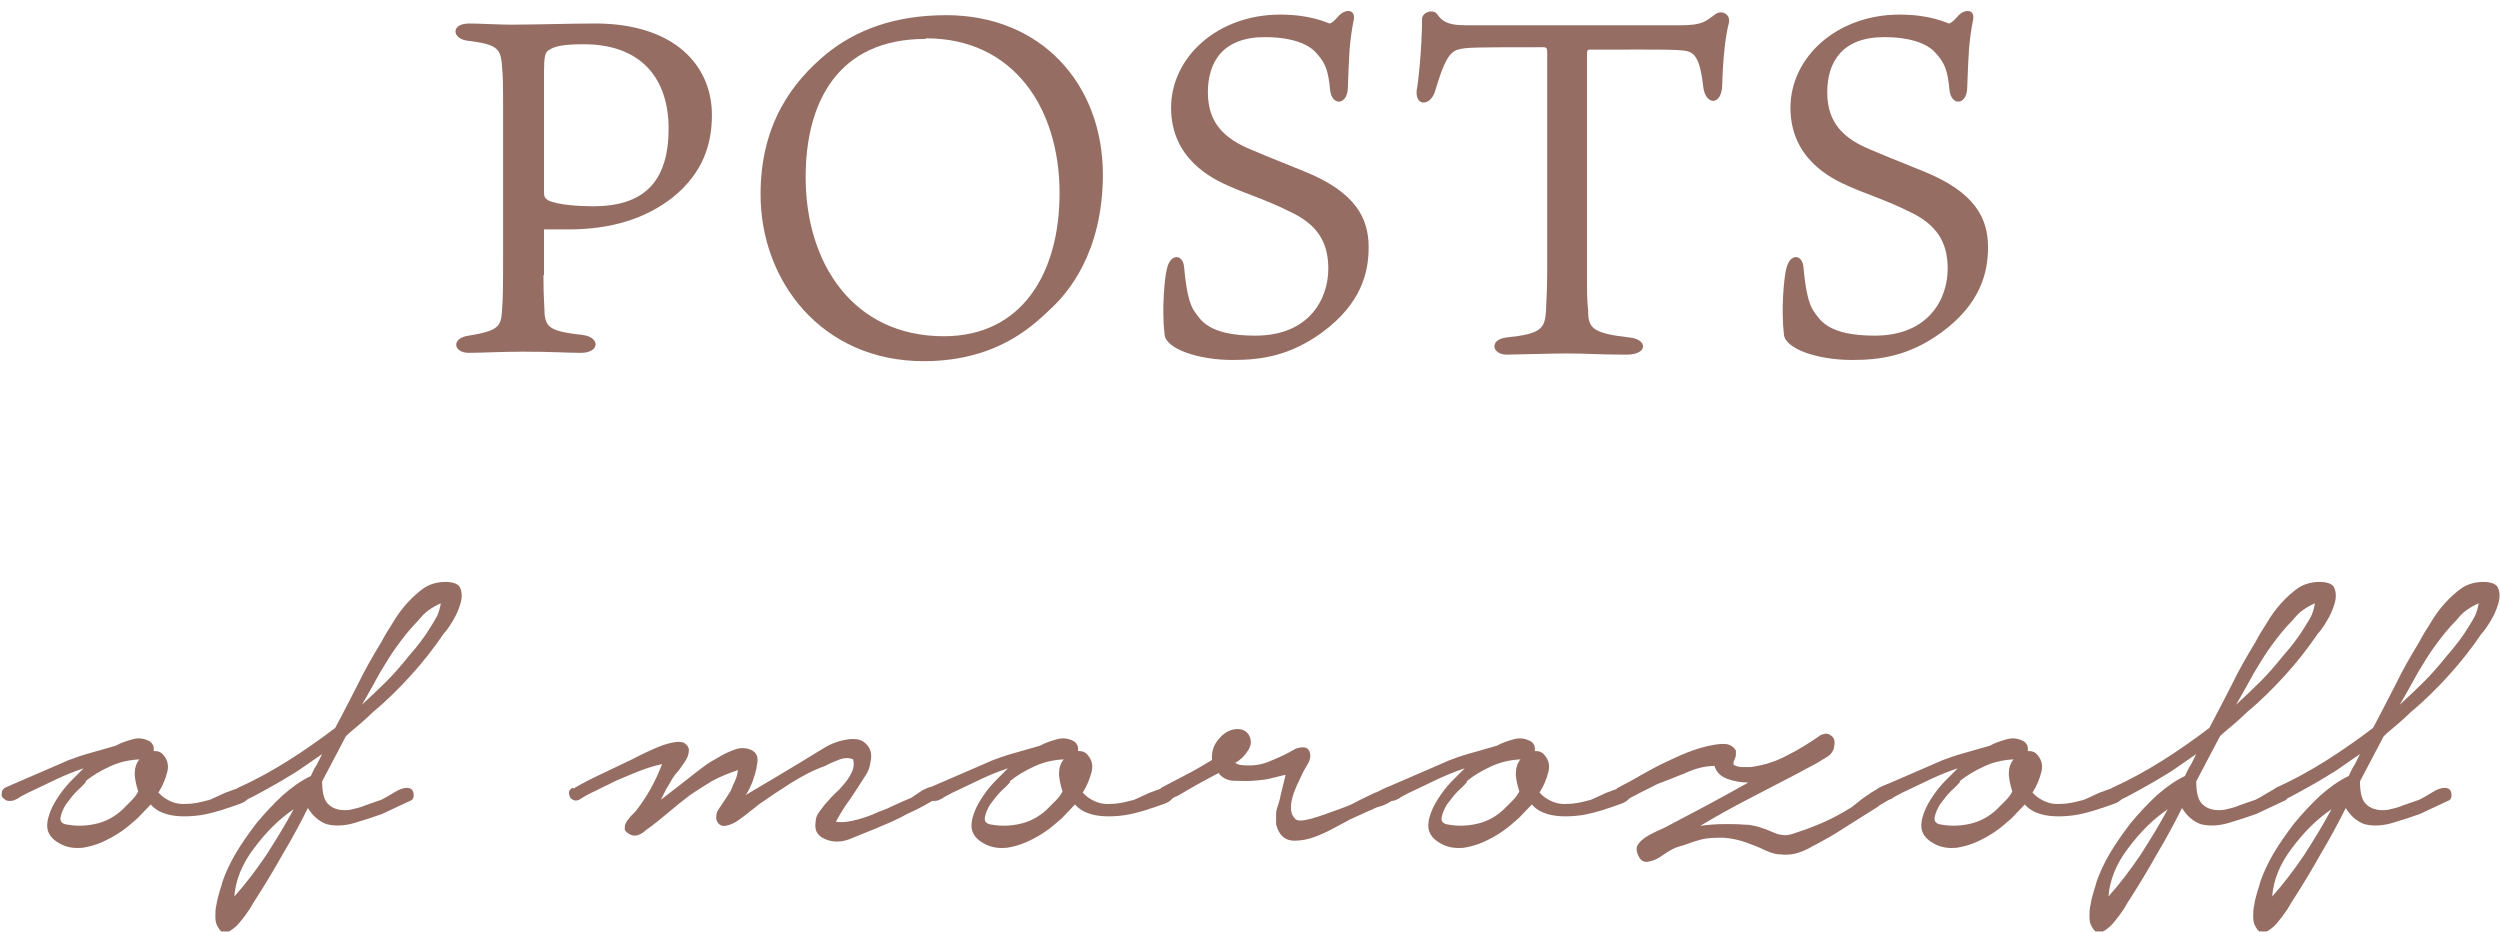 <svg width="220" height="82" viewBox="0 0 220 82" fill="none" xmlns="http://www.w3.org/2000/svg">
<g clip-path="url(#clip0_11_192)">
<path d="M47.822 24.158C47.822 26.247 47.926 27.135 47.926 27.709C48.083 28.806 48.448 29.171 51.32 29.485C52.834 29.694 52.781 31.051 51.111 31.051C49.806 31.051 48.761 30.947 45.995 30.947C44.219 30.947 42.236 31.051 41.244 31.051C39.886 31.051 39.677 29.746 41.244 29.537C43.854 29.119 44.063 28.701 44.167 27.5C44.272 26.195 44.272 24.941 44.272 22.382V9.848C44.272 7.498 44.272 6.819 44.167 5.723C44.063 4.208 43.645 3.895 41.139 3.581C39.782 3.425 39.625 2.067 41.296 2.067C42.027 2.067 44.063 2.171 44.95 2.171C46.882 2.171 50.275 2.067 52.364 2.067C59.359 2.067 62.648 5.775 62.648 10.109C62.648 12.616 61.918 15.175 59.203 17.369C56.801 19.249 53.773 20.189 50.014 20.189C49.44 20.189 48.239 20.189 47.874 20.189V24.262L47.822 24.158ZM48.239 17.63C49.127 18.048 51.006 18.152 52.207 18.152C56.488 18.152 58.837 16.168 58.837 11.311C58.837 6.976 56.488 3.895 51.372 3.895C49.597 3.895 48.814 4.051 48.292 4.417C47.978 4.574 47.874 4.991 47.874 6.245V16.951C47.874 17.316 47.978 17.473 48.239 17.63Z" fill="#956D63"/>
<path d="M97.053 15.332C97.053 22.33 93.868 25.829 92.615 27.03C91.258 28.284 88.073 31.783 81.286 31.783C72.306 31.783 66.929 24.733 66.929 17.108C66.929 10.789 69.853 7.133 72.672 4.783C75.23 2.694 78.624 1.336 83.27 1.336C91.623 1.336 97.053 7.394 97.053 15.384V15.332ZM81.443 3.425C73.716 3.425 70.897 9.013 70.897 15.593C70.897 23.166 75.073 29.589 83.061 29.589C89.953 29.589 93.242 24.001 93.242 17.003C93.242 9.483 89.169 3.373 81.495 3.373L81.443 3.425Z" fill="#956D63"/>
<path d="M116.317 29.276C113.498 31.313 110.992 31.678 108.486 31.678C105.406 31.678 102.586 30.686 102.482 29.433C102.221 27.239 102.482 24.419 102.691 23.636C103.004 22.278 104.1 22.33 104.205 23.531C104.361 25.307 104.623 26.769 105.145 27.448C105.667 28.179 106.398 29.537 110.47 29.537C115.221 29.537 116.891 26.299 116.891 23.636C116.891 21.338 115.951 19.719 113.393 18.57C111.775 17.734 109.426 16.951 108.277 16.429C106.554 15.697 103.056 13.922 103.056 9.483C103.056 5.044 107.128 1.284 112.662 1.284C115.377 1.284 116.787 2.015 116.996 2.067C117.1 2.067 117.309 1.962 117.726 1.492C118.301 0.761 119.293 0.761 119.136 1.701C118.718 3.79 118.718 5.044 118.614 7.655C118.614 9.274 117.204 9.378 117.048 7.916C116.891 6.193 116.63 5.514 115.795 4.626C115.534 4.313 114.437 3.268 111.305 3.268C107.598 3.268 106.293 5.462 106.293 8.125C106.293 10.788 107.703 12.198 110.156 13.191C111.984 13.974 113.237 14.444 114.751 15.071C119.293 16.899 120.441 19.197 120.441 21.756C120.441 23.949 119.815 26.717 116.317 29.276Z" fill="#956D63"/>
<path d="M128.273 4.365C127.542 4.626 127.072 5.357 126.289 8.02C125.871 9.378 124.514 9.378 124.67 7.916C124.775 7.55 125.14 4.26 125.14 1.701C125.14 1.022 126.184 0.761 126.497 1.283C127.072 2.119 127.855 2.223 129.108 2.223H147.902C149.886 2.223 150.095 1.858 150.983 1.231C151.505 0.866 152.34 1.231 152.131 2.067C151.818 3.216 151.609 5.409 151.557 7.394C151.557 9.326 150.095 9.326 149.886 7.655C149.677 5.775 149.364 4.939 148.79 4.626C148.216 4.312 147.171 4.365 139.967 4.365C139.706 4.365 139.654 4.365 139.654 4.887V23.844C139.654 25.62 139.654 26.456 139.758 27.343C139.758 28.858 140.123 29.328 143.36 29.693C145.031 29.85 145.031 31.208 143.151 31.208C140.646 31.208 139.601 31.104 137.983 31.104C136.417 31.104 133.337 31.208 132.606 31.208C131.248 31.208 131.039 29.85 132.606 29.693C135.634 29.38 135.947 28.91 136.051 27.343C136.051 26.821 136.156 25.777 136.156 23.635V4.887C136.156 4.26 136.156 4.156 135.79 4.156C129.943 4.156 128.951 4.156 128.325 4.365H128.273Z" fill="#956D63"/>
<path d="M170.821 29.276C168.002 31.313 165.496 31.678 162.99 31.678C159.91 31.678 157.091 30.686 156.986 29.433C156.725 27.239 156.986 24.419 157.195 23.636C157.509 22.278 158.605 22.33 158.709 23.531C158.866 25.307 159.127 26.769 159.649 27.448C160.171 28.179 160.902 29.537 164.974 29.537C169.725 29.537 171.396 26.299 171.396 23.636C171.396 21.338 170.456 19.719 167.898 18.57C166.279 17.734 163.93 16.951 162.781 16.429C161.059 15.697 157.561 13.922 157.561 9.483C157.561 5.044 161.633 1.284 167.167 1.284C169.882 1.284 171.291 2.015 171.5 2.067C171.604 2.067 171.813 1.962 172.231 1.492C172.805 0.761 173.797 0.761 173.64 1.701C173.223 3.79 173.223 5.044 173.118 7.655C173.118 9.274 171.709 9.378 171.552 7.916C171.396 6.193 171.135 5.514 170.299 4.626C170.038 4.313 168.942 3.268 165.809 3.268C162.103 3.268 160.798 5.462 160.798 8.125C160.798 10.788 162.207 12.198 164.661 13.191C166.488 13.974 167.741 14.444 169.255 15.071C173.797 16.899 174.946 19.197 174.946 21.756C174.946 23.949 174.319 26.717 170.821 29.276Z" fill="#956D63"/>
<path d="M5.795 66.982C6.474 66.721 7.205 66.46 7.988 66.251C8.719 66.042 9.449 65.833 10.18 65.624C10.65 65.363 11.12 65.206 11.694 65.05C12.269 64.893 12.739 64.998 13.208 65.259C13.469 65.468 13.574 65.729 13.522 66.094C13.783 66.094 13.991 66.094 14.252 66.303C14.722 66.773 14.879 67.295 14.722 67.922C14.566 68.549 14.305 69.175 13.939 69.75C14.096 69.907 14.305 70.115 14.566 70.272C15.14 70.638 15.714 70.794 16.393 70.742C17.072 70.742 17.698 70.585 18.272 70.429C18.429 70.429 18.69 70.272 19.055 70.115C19.421 69.959 19.786 69.75 20.152 69.645C20.517 69.489 20.883 69.384 21.196 69.332C21.509 69.332 21.718 69.332 21.823 69.541C21.979 69.802 21.927 70.063 21.823 70.272C21.666 70.481 21.405 70.638 21.092 70.742C20.778 70.847 20.517 70.951 20.204 71.055C19.891 71.16 19.682 71.212 19.578 71.264C19.055 71.421 18.481 71.578 17.959 71.682C17.385 71.787 16.811 71.839 16.236 71.839C15.662 71.839 15.14 71.787 14.618 71.63C14.096 71.473 13.626 71.212 13.261 70.794L12.112 71.996C11.694 72.361 11.225 72.779 10.702 73.144C10.18 73.51 9.606 73.823 9.032 74.085C8.458 74.346 7.883 74.502 7.257 74.607C6.63 74.659 6.056 74.607 5.482 74.346C4.803 74.032 4.385 73.615 4.229 73.144C4.072 72.674 4.177 72.1 4.385 71.525C4.594 70.951 4.907 70.429 5.273 69.906C5.638 69.384 6.004 68.966 6.369 68.601L7.361 67.609C6.578 67.87 5.795 68.183 5.012 68.549C4.229 68.914 3.498 69.28 2.715 69.645C2.558 69.698 2.401 69.802 2.193 69.906C1.984 70.011 1.775 70.115 1.566 70.272C1.357 70.377 1.149 70.481 0.94 70.481C0.731 70.481 0.574 70.481 0.47 70.377C0.209 70.22 0.104 70.063 0.157 69.802C0.157 69.541 0.313 69.384 0.522 69.28L5.952 66.93L5.795 66.982ZM7.57 68.81C7.57 68.81 7.205 69.228 6.787 69.593C6.421 69.959 6.108 70.377 5.795 70.794C5.534 71.212 5.377 71.63 5.325 71.943C5.273 72.309 5.482 72.518 5.952 72.57C6.839 72.727 7.727 72.674 8.562 72.466C9.397 72.257 10.128 71.839 10.755 71.264C11.016 71.003 11.277 70.742 11.538 70.481C11.799 70.22 12.008 69.959 12.164 69.645C12.008 69.175 11.903 68.705 11.851 68.183C11.851 67.661 11.955 67.191 12.269 66.825C11.277 66.877 10.441 67.086 9.658 67.452C8.875 67.818 8.144 68.235 7.518 68.758L7.57 68.81Z" fill="#956D63"/>
<path d="M20.935 69.332C22.449 68.653 23.963 67.817 25.373 66.93C26.782 66.042 28.192 65.049 29.497 64.057C30.176 62.804 30.802 61.55 31.481 60.245C32.107 58.939 32.838 57.686 33.569 56.485C33.83 55.962 34.196 55.388 34.561 54.813C34.926 54.187 35.344 53.612 35.814 53.09C36.284 52.568 36.806 52.098 37.328 51.732C37.902 51.367 38.529 51.21 39.208 51.21C39.938 51.21 40.408 51.419 40.513 51.784C40.669 52.15 40.669 52.62 40.513 53.142C40.356 53.664 40.147 54.135 39.834 54.657C39.521 55.179 39.26 55.545 39.051 55.754C38.163 57.059 37.224 58.26 36.179 59.409C35.135 60.558 34.039 61.655 32.838 62.647C32.473 63.013 32.055 63.378 31.637 63.744C31.22 64.109 30.802 64.423 30.437 64.788L28.348 68.757C28.348 69.75 28.505 70.481 28.975 70.846C29.393 71.212 30.019 71.369 30.802 71.264C31.272 71.16 31.742 71.055 32.212 70.846C32.682 70.69 33.099 70.533 33.569 70.376C33.882 70.22 34.248 70.011 34.666 69.75C35.083 69.489 35.449 69.332 35.814 69.332C36.127 69.332 36.336 69.489 36.388 69.802C36.441 70.115 36.388 70.376 36.075 70.481L33.621 71.63C32.89 71.891 32.107 72.152 31.22 72.413C30.332 72.674 29.497 72.726 28.714 72.517C28.035 72.256 27.513 71.786 27.096 71.107C26.417 72.465 25.686 73.823 24.903 75.129C24.172 76.434 23.389 77.74 22.553 79.046C22.449 79.202 22.24 79.516 21.979 79.986C21.666 80.456 21.353 80.873 21.039 81.239C20.726 81.605 20.361 81.866 20.047 82.022C19.682 82.179 19.421 82.022 19.16 81.552C19.003 81.291 18.951 81.03 18.951 80.665C18.951 80.299 18.951 79.986 19.056 79.568C19.108 79.202 19.212 78.837 19.317 78.471C19.421 78.106 19.525 77.844 19.578 77.583C19.839 76.852 20.204 76.016 20.726 75.129C21.248 74.241 21.875 73.353 22.553 72.465C23.284 71.578 24.015 70.794 24.851 70.011C25.686 69.28 26.469 68.705 27.357 68.287C27.513 67.922 27.67 67.608 27.879 67.295C28.035 66.982 28.192 66.668 28.348 66.355L26.156 67.87C25.529 68.235 24.903 68.653 24.224 69.019C23.598 69.384 22.919 69.75 22.24 70.115C22.031 70.22 21.77 70.324 21.509 70.481C21.248 70.637 20.987 70.637 20.778 70.481C20.622 70.324 20.517 70.167 20.57 69.906C20.622 69.645 20.674 69.489 20.883 69.384L20.935 69.332ZM20.622 78.889C21.614 77.792 22.553 76.539 23.441 75.233C24.276 73.928 25.112 72.57 25.843 71.212C24.537 72.1 23.389 73.249 22.345 74.659C21.3 76.016 20.726 77.479 20.622 78.889ZM35.971 57.738C36.754 56.85 37.432 55.962 37.955 55.075C38.111 54.813 38.32 54.5 38.477 54.187C38.633 53.821 38.738 53.456 38.79 53.09C38.424 53.247 38.059 53.456 37.694 53.717C37.328 53.978 37.067 54.291 36.806 54.605C36.127 55.283 35.553 56.015 34.979 56.798C34.404 57.581 33.935 58.365 33.465 59.148C33.204 59.618 32.943 60.088 32.682 60.558C32.421 61.028 32.16 61.498 31.846 62.02C32.577 61.342 33.308 60.663 33.987 59.984C34.666 59.305 35.344 58.521 35.971 57.738Z" fill="#956D63"/>
<path d="M50.484 69.384C51.267 68.914 52.102 68.496 52.886 68.131L55.287 66.982C55.287 66.982 55.861 66.721 56.331 66.46C56.749 66.251 57.219 66.042 57.689 65.833C58.158 65.624 58.628 65.467 59.098 65.363C59.568 65.258 59.934 65.258 60.194 65.363C60.508 65.572 60.664 65.833 60.612 66.094C60.612 66.355 60.508 66.669 60.299 66.982C60.09 67.295 59.881 67.609 59.672 67.87C59.411 68.131 59.255 68.392 59.15 68.549C58.994 68.81 58.837 69.123 58.628 69.436C58.472 69.75 58.315 70.063 58.158 70.376C58.942 69.75 59.672 69.228 60.247 68.757C60.821 68.287 61.395 67.87 61.865 67.504C62.335 67.139 62.805 66.877 63.275 66.616C63.692 66.355 64.162 66.146 64.58 65.99C65.102 65.781 65.624 65.781 66.094 65.99C66.564 66.198 66.773 66.616 66.616 67.295C66.564 67.765 66.407 68.235 66.251 68.705C66.094 69.123 65.885 69.593 65.624 69.959C66.407 69.489 67.138 69.071 67.921 68.601C68.704 68.131 69.487 67.661 70.27 67.191C70.949 66.773 71.628 66.355 72.411 65.885C73.142 65.415 73.925 65.154 74.708 65.05C75.23 64.997 75.648 65.05 75.961 65.258C76.274 65.467 76.483 65.728 76.588 66.042C76.692 66.355 76.692 66.721 76.588 67.139C76.535 67.556 76.379 67.922 76.17 68.235C75.7 68.966 75.282 69.645 74.812 70.324C74.343 70.951 73.925 71.63 73.559 72.309C74.134 72.413 74.76 72.309 75.543 72.1C76.326 71.891 76.901 71.63 77.371 71.421C77.841 71.264 78.31 71.055 78.728 70.847C79.146 70.638 79.563 70.481 80.033 70.272C80.19 70.22 80.346 70.115 80.555 69.959C80.764 69.802 80.973 69.698 81.182 69.541C81.391 69.436 81.599 69.332 81.808 69.28C82.017 69.28 82.226 69.28 82.382 69.28C82.748 69.436 82.8 69.645 82.644 69.906C82.487 70.168 82.226 70.376 81.86 70.585C81.495 70.794 81.129 71.003 80.712 71.212C80.294 71.421 80.033 71.525 79.929 71.578C79.459 71.839 78.937 72.1 78.467 72.309L77.005 72.936C76.326 73.197 75.596 73.51 74.812 73.823C74.029 74.137 73.246 74.137 72.568 73.823C72.202 73.667 71.941 73.406 71.837 73.144C71.732 72.883 71.732 72.57 71.784 72.257C71.784 71.943 71.941 71.63 72.15 71.369C72.359 71.108 72.568 70.794 72.776 70.585C72.985 70.324 73.246 70.063 73.507 69.802C73.821 69.541 74.082 69.228 74.343 68.914C74.604 68.601 74.812 68.287 74.969 67.922C75.126 67.609 75.178 67.243 75.073 66.825C74.708 66.668 74.29 66.669 73.768 66.877C73.246 67.086 72.881 67.243 72.62 67.4C71.576 67.765 70.584 68.287 69.592 68.914C68.6 69.541 67.66 70.168 66.773 70.794C66.616 70.899 66.407 71.108 66.042 71.369C65.676 71.682 65.311 71.943 64.945 72.204C64.58 72.466 64.162 72.622 63.849 72.674C63.484 72.727 63.223 72.57 63.066 72.204C63.014 72.048 63.014 71.839 63.066 71.578C63.118 71.317 63.327 71.108 63.484 70.847C63.64 70.585 63.849 70.324 64.006 70.063C64.162 69.802 64.319 69.593 64.371 69.436C64.423 69.28 64.528 69.019 64.684 68.705C64.841 68.392 64.893 68.079 64.945 67.765C64.162 68.026 63.379 68.34 62.7 68.705C62.022 69.123 61.343 69.541 60.664 70.011C60.038 70.481 59.411 71.003 58.785 71.525C58.158 72.048 57.532 72.57 56.853 73.04C56.697 73.197 56.488 73.353 56.227 73.458C55.966 73.562 55.757 73.562 55.496 73.458C55.183 73.301 55.026 73.144 54.974 72.988C54.974 72.779 54.974 72.622 55.078 72.413C55.183 72.204 55.339 72.048 55.496 71.839C55.653 71.682 55.809 71.525 55.914 71.421C56.906 70.168 57.689 68.757 58.263 67.243C57.48 67.4 56.749 67.661 56.07 67.922C55.339 68.235 54.661 68.496 53.982 68.81C53.512 69.071 52.99 69.28 52.52 69.541C52.05 69.75 51.528 70.011 51.058 70.324C50.902 70.429 50.693 70.481 50.536 70.429C50.38 70.376 50.223 70.272 50.171 70.168C50.119 70.063 50.066 69.906 50.066 69.75C50.066 69.593 50.171 69.436 50.38 69.332L50.484 69.384Z" fill="#956D63"/>
<path d="M87.133 66.982C87.812 66.721 88.543 66.46 89.326 66.251C90.057 66.042 90.788 65.833 91.519 65.624C91.989 65.363 92.458 65.206 93.033 65.05C93.607 64.893 94.077 64.998 94.547 65.259C94.808 65.468 94.912 65.729 94.86 66.094C95.121 66.094 95.33 66.094 95.591 66.303C96.061 66.773 96.217 67.295 96.061 67.922C95.904 68.549 95.643 69.175 95.278 69.75C95.434 69.907 95.643 70.115 95.904 70.272C96.478 70.638 97.053 70.794 97.731 70.742C98.41 70.742 99.037 70.585 99.611 70.429C99.767 70.429 100.028 70.272 100.394 70.115C100.759 69.959 101.125 69.75 101.49 69.645C101.856 69.489 102.221 69.384 102.534 69.332C102.848 69.332 103.056 69.332 103.161 69.541C103.317 69.802 103.265 70.063 103.161 70.272C103.004 70.481 102.743 70.638 102.43 70.742C102.117 70.847 101.856 70.951 101.542 71.055C101.229 71.16 101.02 71.212 100.916 71.264C100.394 71.421 99.82 71.578 99.298 71.682C98.723 71.787 98.149 71.839 97.575 71.839C97 71.839 96.478 71.787 95.956 71.63C95.434 71.473 94.964 71.212 94.599 70.794L93.45 71.996C93.033 72.361 92.563 72.779 92.041 73.144C91.519 73.51 90.944 73.823 90.37 74.085C89.796 74.346 89.222 74.502 88.595 74.607C87.969 74.659 87.394 74.607 86.82 74.346C86.141 74.032 85.724 73.615 85.567 73.144C85.41 72.674 85.515 72.1 85.724 71.525C85.933 70.951 86.246 70.429 86.611 69.906C86.977 69.384 87.342 68.966 87.708 68.601L88.7 67.609C87.916 67.87 87.133 68.183 86.35 68.549C85.567 68.914 84.836 69.28 84.053 69.645C83.897 69.698 83.74 69.802 83.531 69.906C83.322 70.011 83.113 70.115 82.905 70.272C82.696 70.377 82.487 70.481 82.278 70.481C82.069 70.481 81.913 70.481 81.808 70.377C81.547 70.22 81.443 70.063 81.495 69.802C81.495 69.541 81.652 69.384 81.86 69.28L87.29 66.93L87.133 66.982ZM88.908 68.81C88.908 68.81 88.543 69.228 88.125 69.593C87.76 69.959 87.447 70.377 87.133 70.794C86.872 71.212 86.716 71.63 86.663 71.943C86.611 72.309 86.82 72.518 87.29 72.57C88.177 72.727 89.065 72.674 89.9 72.466C90.736 72.257 91.466 71.839 92.093 71.264C92.354 71.003 92.615 70.742 92.876 70.481C93.137 70.22 93.346 69.959 93.503 69.645C93.346 69.175 93.242 68.705 93.189 68.183C93.189 67.661 93.294 67.191 93.607 66.825C92.615 66.877 91.78 67.086 90.997 67.452C90.213 67.818 89.483 68.235 88.856 68.758L88.908 68.81Z" fill="#956D63"/>
<path d="M102.169 69.332C102.9 68.966 103.631 68.549 104.362 68.183C105.093 67.818 105.876 67.348 106.659 66.877C106.607 66.199 106.763 65.572 107.285 64.998C107.755 64.423 108.382 64.11 109.06 64.162C109.53 64.214 109.844 64.475 110 64.893C110.157 65.311 110.052 65.729 109.791 66.094C109.53 66.512 109.165 66.877 108.695 67.139C108.956 67.295 109.217 67.348 109.583 67.348C110.313 67.4 111.097 67.295 111.88 66.93C112.663 66.616 113.394 66.251 114.02 65.885C114.647 65.676 115.064 65.729 115.221 66.094C115.378 66.46 115.325 66.877 115.012 67.348C114.855 67.609 114.647 67.974 114.438 68.444C114.229 68.862 114.02 69.332 113.864 69.75C113.707 70.22 113.602 70.638 113.602 71.055C113.602 71.473 113.707 71.787 113.968 72.048C114.125 72.257 114.594 72.257 115.378 72.048C116.161 71.839 117.1 71.473 118.406 71.003C118.823 70.847 119.241 70.638 119.711 70.377C120.128 70.168 120.598 69.959 121.016 69.75C121.12 69.75 121.277 69.645 121.486 69.541C121.695 69.436 121.903 69.332 122.112 69.28C122.321 69.28 122.478 69.28 122.634 69.28C122.791 69.28 122.895 69.489 122.895 69.854C122.895 70.011 122.791 70.168 122.634 70.324C122.478 70.481 122.321 70.585 122.112 70.69C121.903 70.794 121.695 70.899 121.486 70.951C121.277 71.003 121.12 71.055 121.016 71.108L118.823 72.1C118.458 72.309 117.936 72.57 117.361 72.883C116.787 73.197 116.213 73.458 115.639 73.667C115.064 73.876 114.49 73.98 113.916 73.98C113.341 73.98 112.924 73.771 112.611 73.301C112.454 73.04 112.35 72.779 112.297 72.518C112.297 72.204 112.297 71.943 112.297 71.63C112.297 71.317 112.402 71.055 112.506 70.742C112.611 70.429 112.663 70.168 112.715 69.907L113.133 68.183C113.133 68.183 112.611 68.288 112.036 68.444C111.514 68.601 110.94 68.653 110.313 68.705C109.687 68.758 109.113 68.705 108.486 68.705C107.912 68.653 107.494 68.392 107.233 68.026C106.659 68.34 106.137 68.601 105.771 68.81C105.406 69.019 104.988 69.228 104.571 69.489C104.153 69.75 103.84 69.907 103.579 70.063C103.37 70.115 103.109 70.272 102.848 70.481C102.587 70.69 102.326 70.69 102.117 70.533C101.908 70.377 101.804 70.22 101.804 69.959C101.804 69.698 101.908 69.541 102.117 69.436L102.169 69.332Z" fill="#956D63"/>
<path d="M127.333 66.982C128.011 66.721 128.742 66.46 129.525 66.251C130.256 66.042 130.987 65.833 131.718 65.624C132.188 65.363 132.658 65.206 133.232 65.05C133.806 64.893 134.276 64.998 134.746 65.259C135.007 65.468 135.111 65.729 135.059 66.094C135.32 66.094 135.529 66.094 135.79 66.303C136.26 66.773 136.417 67.295 136.26 67.922C136.103 68.549 135.842 69.175 135.477 69.75C135.633 69.907 135.842 70.115 136.103 70.272C136.678 70.638 137.252 70.794 137.931 70.742C138.609 70.742 139.236 70.585 139.81 70.429C139.967 70.429 140.228 70.272 140.593 70.115C140.959 69.959 141.324 69.75 141.689 69.645C142.055 69.489 142.42 69.384 142.734 69.332C143.047 69.332 143.256 69.332 143.36 69.541C143.517 69.802 143.464 70.063 143.36 70.272C143.203 70.481 142.942 70.638 142.629 70.742C142.316 70.847 142.055 70.951 141.742 71.055C141.428 71.16 141.22 71.212 141.115 71.264C140.593 71.421 140.019 71.578 139.497 71.682C138.922 71.787 138.348 71.839 137.774 71.839C137.2 71.839 136.678 71.787 136.156 71.63C135.633 71.473 135.164 71.212 134.798 70.794L133.65 71.996C133.232 72.361 132.762 72.779 132.24 73.144C131.718 73.51 131.144 73.823 130.569 74.085C129.995 74.346 129.421 74.502 128.794 74.607C128.168 74.659 127.594 74.607 127.019 74.346C126.341 74.032 125.923 73.615 125.766 73.144C125.61 72.674 125.714 72.1 125.923 71.525C126.132 70.951 126.445 70.429 126.81 69.906C127.176 69.384 127.541 68.966 127.907 68.601L128.899 67.609C128.116 67.87 127.333 68.183 126.549 68.549C125.766 68.914 125.035 69.28 124.252 69.645C124.096 69.698 123.939 69.802 123.73 69.906C123.521 70.011 123.313 70.115 123.104 70.272C122.895 70.377 122.686 70.481 122.477 70.481C122.268 70.481 122.112 70.481 122.007 70.377C121.746 70.22 121.642 70.063 121.694 69.802C121.694 69.541 121.851 69.384 122.06 69.28L127.489 66.93L127.333 66.982ZM129.108 68.81C129.108 68.81 128.742 69.228 128.324 69.593C127.959 69.959 127.646 70.377 127.333 70.794C127.072 71.212 126.915 71.63 126.863 71.943C126.81 72.309 127.019 72.518 127.489 72.57C128.377 72.727 129.264 72.674 130.1 72.466C130.935 72.257 131.666 71.839 132.292 71.264C132.553 71.003 132.814 70.742 133.075 70.481C133.336 70.22 133.545 69.959 133.702 69.645C133.545 69.175 133.441 68.705 133.389 68.183C133.389 67.661 133.493 67.191 133.806 66.825C132.814 66.877 131.979 67.086 131.196 67.452C130.413 67.818 129.682 68.235 129.055 68.758L129.108 68.81Z" fill="#956D63"/>
<path d="M142.264 69.384C142.943 69.019 143.674 68.653 144.457 68.183C145.188 67.765 145.971 67.347 146.754 66.982C147.537 66.616 148.32 66.251 149.103 65.99C149.886 65.728 150.669 65.519 151.505 65.467C151.766 65.467 152.027 65.467 152.236 65.572C152.444 65.676 152.601 65.781 152.758 66.042C152.758 66.198 152.758 66.303 152.758 66.46C152.758 66.616 152.653 66.721 152.653 66.825C152.601 66.93 152.549 67.034 152.549 67.086C152.549 67.191 152.549 67.243 152.549 67.295C152.81 67.452 153.071 67.504 153.332 67.504C153.593 67.504 153.854 67.504 154.063 67.504C155.159 67.347 156.255 67.034 157.3 66.46C158.344 65.937 159.336 65.311 160.223 64.684C160.589 64.527 160.85 64.527 161.059 64.684C161.267 64.788 161.372 64.945 161.424 65.154C161.476 65.363 161.424 65.624 161.372 65.885C161.267 66.146 161.111 66.407 160.85 66.564C160.275 66.93 159.753 67.243 159.127 67.556C158.553 67.87 157.978 68.183 157.456 68.444C156.151 69.123 154.846 69.802 153.541 70.481C152.236 71.16 150.93 71.891 149.625 72.674C150.356 72.57 151.087 72.518 151.818 72.518C152.392 72.518 152.914 72.518 153.541 72.57C154.115 72.57 154.689 72.727 155.264 72.935C155.42 72.988 155.681 73.092 156.047 73.249C156.412 73.405 156.621 73.458 156.778 73.458C156.986 73.51 157.195 73.51 157.456 73.458C157.717 73.405 157.978 73.301 158.135 73.249C159.753 72.727 161.32 72.047 162.729 71.16C162.886 71.108 163.095 70.899 163.512 70.585C163.878 70.272 164.295 70.011 164.661 69.75C165.078 69.489 165.444 69.28 165.809 69.123C166.175 68.966 166.436 69.019 166.592 69.227C166.749 69.384 166.749 69.593 166.697 69.75C166.592 69.906 166.488 70.115 166.279 70.272C166.123 70.429 165.914 70.585 165.705 70.69C165.496 70.794 165.339 70.899 165.235 71.003C164.295 71.578 163.356 72.204 162.416 72.779C161.476 73.405 160.536 73.928 159.545 74.45C158.918 74.815 158.396 75.024 157.926 75.129C157.456 75.233 157.039 75.233 156.621 75.181C156.203 75.181 155.786 75.024 155.316 74.815C154.898 74.606 154.376 74.398 153.802 74.189C153.123 73.928 152.392 73.771 151.661 73.719C150.93 73.719 150.199 73.719 149.521 73.928C149.155 74.032 148.79 74.136 148.424 74.293C148.059 74.398 147.746 74.502 147.433 74.606C147.067 74.763 146.649 75.024 146.284 75.285C145.919 75.547 145.501 75.755 145.135 75.808C144.77 75.912 144.457 75.808 144.248 75.442C144.039 75.077 143.987 74.815 144.039 74.502C144.248 74.084 144.613 73.771 145.083 73.51C145.553 73.249 146.023 73.04 146.388 72.883C147.641 72.204 148.894 71.578 150.147 70.899C151.4 70.22 152.653 69.541 153.854 68.862C153.227 68.862 152.601 68.757 152.027 68.549C151.452 68.34 151.035 67.974 150.878 67.4C150.095 67.4 149.208 67.609 148.32 68.026C147.433 68.392 146.597 68.705 145.919 68.966C145.396 69.227 144.874 69.489 144.352 69.75C143.83 70.011 143.36 70.272 142.891 70.533C142.682 70.638 142.473 70.69 142.368 70.638C142.212 70.638 142.107 70.481 142.003 70.324C141.899 70.168 141.899 70.063 141.951 69.906C141.951 69.75 142.107 69.645 142.316 69.541L142.264 69.384Z" fill="#956D63"/>
<path d="M170.717 66.982C171.396 66.721 172.126 66.46 172.91 66.251C173.64 66.042 174.371 65.833 175.102 65.624C175.572 65.363 176.042 65.206 176.616 65.05C177.19 64.893 177.66 64.998 178.13 65.259C178.391 65.468 178.496 65.729 178.443 66.094C178.704 66.094 178.913 66.094 179.174 66.303C179.644 66.773 179.801 67.295 179.644 67.922C179.488 68.549 179.227 69.175 178.861 69.75C179.018 69.907 179.227 70.115 179.488 70.272C180.062 70.638 180.636 70.794 181.315 70.742C181.994 70.742 182.62 70.585 183.194 70.429C183.351 70.429 183.612 70.272 183.977 70.115C184.343 69.959 184.708 69.75 185.074 69.645C185.439 69.489 185.805 69.384 186.118 69.332C186.431 69.332 186.64 69.332 186.744 69.541C186.901 69.802 186.849 70.063 186.744 70.272C186.588 70.481 186.327 70.638 186.013 70.742C185.7 70.847 185.439 70.951 185.126 71.055C184.813 71.16 184.604 71.212 184.499 71.264C183.977 71.421 183.403 71.578 182.881 71.682C182.307 71.787 181.732 71.839 181.158 71.839C180.584 71.839 180.062 71.787 179.54 71.63C179.018 71.473 178.548 71.212 178.182 70.794L177.034 71.996C176.616 72.361 176.146 72.779 175.624 73.144C175.102 73.51 174.528 73.823 173.954 74.085C173.379 74.346 172.805 74.502 172.179 74.607C171.552 74.659 170.978 74.607 170.404 74.346C169.725 74.032 169.307 73.615 169.151 73.144C168.994 72.674 169.098 72.1 169.307 71.525C169.516 70.951 169.829 70.429 170.195 69.906C170.56 69.384 170.926 68.966 171.291 68.601L172.283 67.609C171.5 67.87 170.717 68.183 169.934 68.549C169.151 68.914 168.42 69.28 167.637 69.645C167.48 69.698 167.323 69.802 167.115 69.906C166.906 70.011 166.697 70.115 166.488 70.272C166.279 70.377 166.07 70.481 165.862 70.481C165.653 70.481 165.496 70.481 165.392 70.377C165.131 70.22 165.026 70.063 165.078 69.802C165.078 69.541 165.235 69.384 165.444 69.28L170.873 66.93L170.717 66.982ZM172.492 68.81C172.492 68.81 172.126 69.228 171.709 69.593C171.343 69.959 171.03 70.377 170.717 70.794C170.456 71.212 170.299 71.63 170.247 71.943C170.195 72.309 170.404 72.518 170.873 72.57C171.761 72.727 172.648 72.674 173.484 72.466C174.319 72.257 175.05 71.839 175.676 71.264C175.938 71.003 176.199 70.742 176.46 70.481C176.721 70.22 176.929 69.959 177.086 69.645C176.929 69.175 176.825 68.705 176.773 68.183C176.773 67.661 176.877 67.191 177.19 66.825C176.199 66.877 175.363 67.086 174.58 67.452C173.797 67.818 173.066 68.235 172.44 68.758L172.492 68.81Z" fill="#956D63"/>
<path d="M185.857 69.332C187.371 68.653 188.885 67.817 190.294 66.93C191.704 66.042 193.114 65.049 194.419 64.057C195.098 62.804 195.724 61.55 196.403 60.245C197.029 58.939 197.76 57.686 198.491 56.485C198.752 55.962 199.117 55.388 199.483 54.813C199.848 54.187 200.266 53.612 200.736 53.09C201.206 52.568 201.728 52.098 202.25 51.732C202.824 51.367 203.451 51.21 204.129 51.21C204.86 51.21 205.33 51.419 205.434 51.784C205.591 52.15 205.591 52.62 205.434 53.142C205.278 53.664 205.069 54.135 204.756 54.657C204.443 55.179 204.182 55.545 203.973 55.754C203.085 57.059 202.145 58.26 201.101 59.409C200.057 60.558 198.961 61.655 197.76 62.647C197.395 63.013 196.977 63.378 196.559 63.744C196.142 64.109 195.724 64.423 195.359 64.788L193.27 68.757C193.27 69.75 193.427 70.481 193.897 70.846C194.314 71.212 194.941 71.369 195.724 71.264C196.194 71.16 196.664 71.055 197.134 70.846C197.603 70.69 198.021 70.533 198.491 70.376C198.804 70.22 199.17 70.011 199.587 69.75C200.005 69.489 200.37 69.332 200.736 69.332C201.049 69.332 201.258 69.489 201.31 69.802C201.362 70.115 201.31 70.376 200.997 70.481L198.543 71.63C197.812 71.891 197.029 72.152 196.142 72.413C195.254 72.674 194.419 72.726 193.636 72.517C192.957 72.256 192.435 71.786 192.017 71.107C191.339 72.465 190.608 73.823 189.825 75.129C189.094 76.434 188.311 77.74 187.475 79.046C187.371 79.202 187.162 79.516 186.901 79.986C186.588 80.456 186.275 80.873 185.961 81.239C185.648 81.605 185.283 81.866 184.969 82.022C184.604 82.179 184.343 82.022 184.082 81.552C183.925 81.291 183.873 81.03 183.873 80.665C183.873 80.299 183.873 79.986 183.977 79.568C184.03 79.202 184.134 78.837 184.238 78.471C184.343 78.106 184.447 77.844 184.5 77.583C184.761 76.852 185.126 76.016 185.648 75.129C186.17 74.241 186.797 73.353 187.475 72.465C188.206 71.578 188.937 70.794 189.772 70.011C190.608 69.28 191.391 68.705 192.278 68.287C192.435 67.922 192.592 67.608 192.8 67.295C192.957 66.982 193.114 66.668 193.27 66.355L191.078 67.87C190.451 68.235 189.825 68.653 189.146 69.019C188.519 69.384 187.841 69.75 187.162 70.115C186.953 70.22 186.692 70.324 186.431 70.481C186.17 70.637 185.909 70.637 185.7 70.481C185.544 70.324 185.439 70.167 185.491 69.906C185.544 69.645 185.596 69.489 185.805 69.384L185.857 69.332ZM185.544 78.889C186.536 77.792 187.475 76.539 188.363 75.233C189.198 73.928 190.033 72.57 190.764 71.212C189.459 72.1 188.311 73.249 187.266 74.659C186.222 76.016 185.648 77.479 185.544 78.889ZM200.892 57.738C201.676 56.85 202.354 55.962 202.876 55.075C203.033 54.813 203.242 54.5 203.398 54.187C203.555 53.821 203.659 53.456 203.712 53.09C203.346 53.247 202.981 53.456 202.615 53.717C202.25 53.978 201.989 54.291 201.728 54.605C201.049 55.283 200.475 56.015 199.901 56.798C199.326 57.581 198.856 58.365 198.387 59.148C198.126 59.618 197.864 60.088 197.603 60.558C197.342 61.028 197.081 61.498 196.768 62.02C197.499 61.342 198.23 60.663 198.909 59.984C199.587 59.305 200.266 58.521 200.892 57.738Z" fill="#956D63"/>
<path d="M200.266 69.332C201.78 68.653 203.294 67.817 204.703 66.93C206.113 66.042 207.522 65.049 208.828 64.057C209.506 62.804 210.133 61.55 210.811 60.245C211.438 58.939 212.169 57.686 212.9 56.485C213.161 55.962 213.526 55.388 213.892 54.813C214.257 54.187 214.675 53.612 215.145 53.09C215.614 52.568 216.137 52.098 216.659 51.732C217.233 51.367 217.859 51.21 218.538 51.21C219.269 51.21 219.739 51.419 219.843 51.784C220 52.15 220 52.62 219.843 53.142C219.687 53.664 219.478 54.135 219.165 54.657C218.851 55.179 218.59 55.545 218.381 55.754C217.494 57.059 216.554 58.26 215.51 59.409C214.466 60.558 213.37 61.655 212.169 62.647C211.803 63.013 211.386 63.378 210.968 63.744C210.55 64.109 210.133 64.423 209.767 64.788L207.679 68.757C207.679 69.75 207.836 70.481 208.305 70.846C208.723 71.212 209.35 71.369 210.133 71.264C210.603 71.16 211.072 71.055 211.542 70.846C212.012 70.69 212.43 70.533 212.9 70.376C213.213 70.22 213.578 70.011 213.996 69.75C214.414 69.489 214.779 69.332 215.145 69.332C215.458 69.332 215.667 69.489 215.719 69.802C215.771 70.115 215.719 70.376 215.406 70.481L212.952 71.63C212.221 71.891 211.438 72.152 210.55 72.413C209.663 72.674 208.828 72.726 208.044 72.517C207.366 72.256 206.844 71.786 206.426 71.107C205.747 72.465 205.016 73.823 204.233 75.129C203.502 76.434 202.719 77.74 201.884 79.046C201.78 79.202 201.571 79.516 201.31 79.986C200.997 80.456 200.683 80.873 200.37 81.239C200.057 81.605 199.691 81.866 199.378 82.022C199.013 82.179 198.752 82.022 198.491 81.552C198.334 81.291 198.282 81.03 198.282 80.665C198.282 80.299 198.282 79.986 198.386 79.568C198.438 79.202 198.543 78.837 198.647 78.471C198.752 78.106 198.856 77.844 198.908 77.583C199.169 76.852 199.535 76.016 200.057 75.129C200.579 74.241 201.205 73.353 201.884 72.465C202.615 71.578 203.346 70.794 204.181 70.011C205.016 69.28 205.8 68.705 206.687 68.287C206.844 67.922 207 67.608 207.209 67.295C207.366 66.982 207.522 66.668 207.679 66.355L205.486 67.87C204.86 68.235 204.233 68.653 203.555 69.019C202.928 69.384 202.249 69.75 201.571 70.115C201.362 70.22 201.101 70.324 200.84 70.481C200.579 70.637 200.318 70.637 200.109 70.481C199.952 70.324 199.848 70.167 199.9 69.906C199.952 69.645 200.005 69.489 200.213 69.384L200.266 69.332ZM199.952 78.889C200.944 77.792 201.884 76.539 202.772 75.233C203.607 73.928 204.442 72.57 205.173 71.212C203.868 72.1 202.719 73.249 201.675 74.659C200.631 76.016 200.057 77.479 199.952 78.889ZM215.301 57.738C216.084 56.85 216.763 55.962 217.285 55.075C217.442 54.813 217.651 54.5 217.807 54.187C217.964 53.821 218.068 53.456 218.12 53.09C217.755 53.247 217.389 53.456 217.024 53.717C216.659 53.978 216.398 54.291 216.137 54.605C215.458 55.283 214.884 56.015 214.309 56.798C213.735 57.581 213.265 58.365 212.795 59.148C212.534 59.618 212.273 60.088 212.012 60.558C211.751 61.028 211.49 61.498 211.177 62.02C211.908 61.342 212.639 60.663 213.317 59.984C213.996 59.305 214.675 58.521 215.301 57.738Z" fill="#956D63"/>
</g>
<defs>
<clipPath id="clip0_11_192">
<rect width="220" height="81" fill="white" transform="translate(0 0.97)"/>
</clipPath>
</defs>
</svg>
